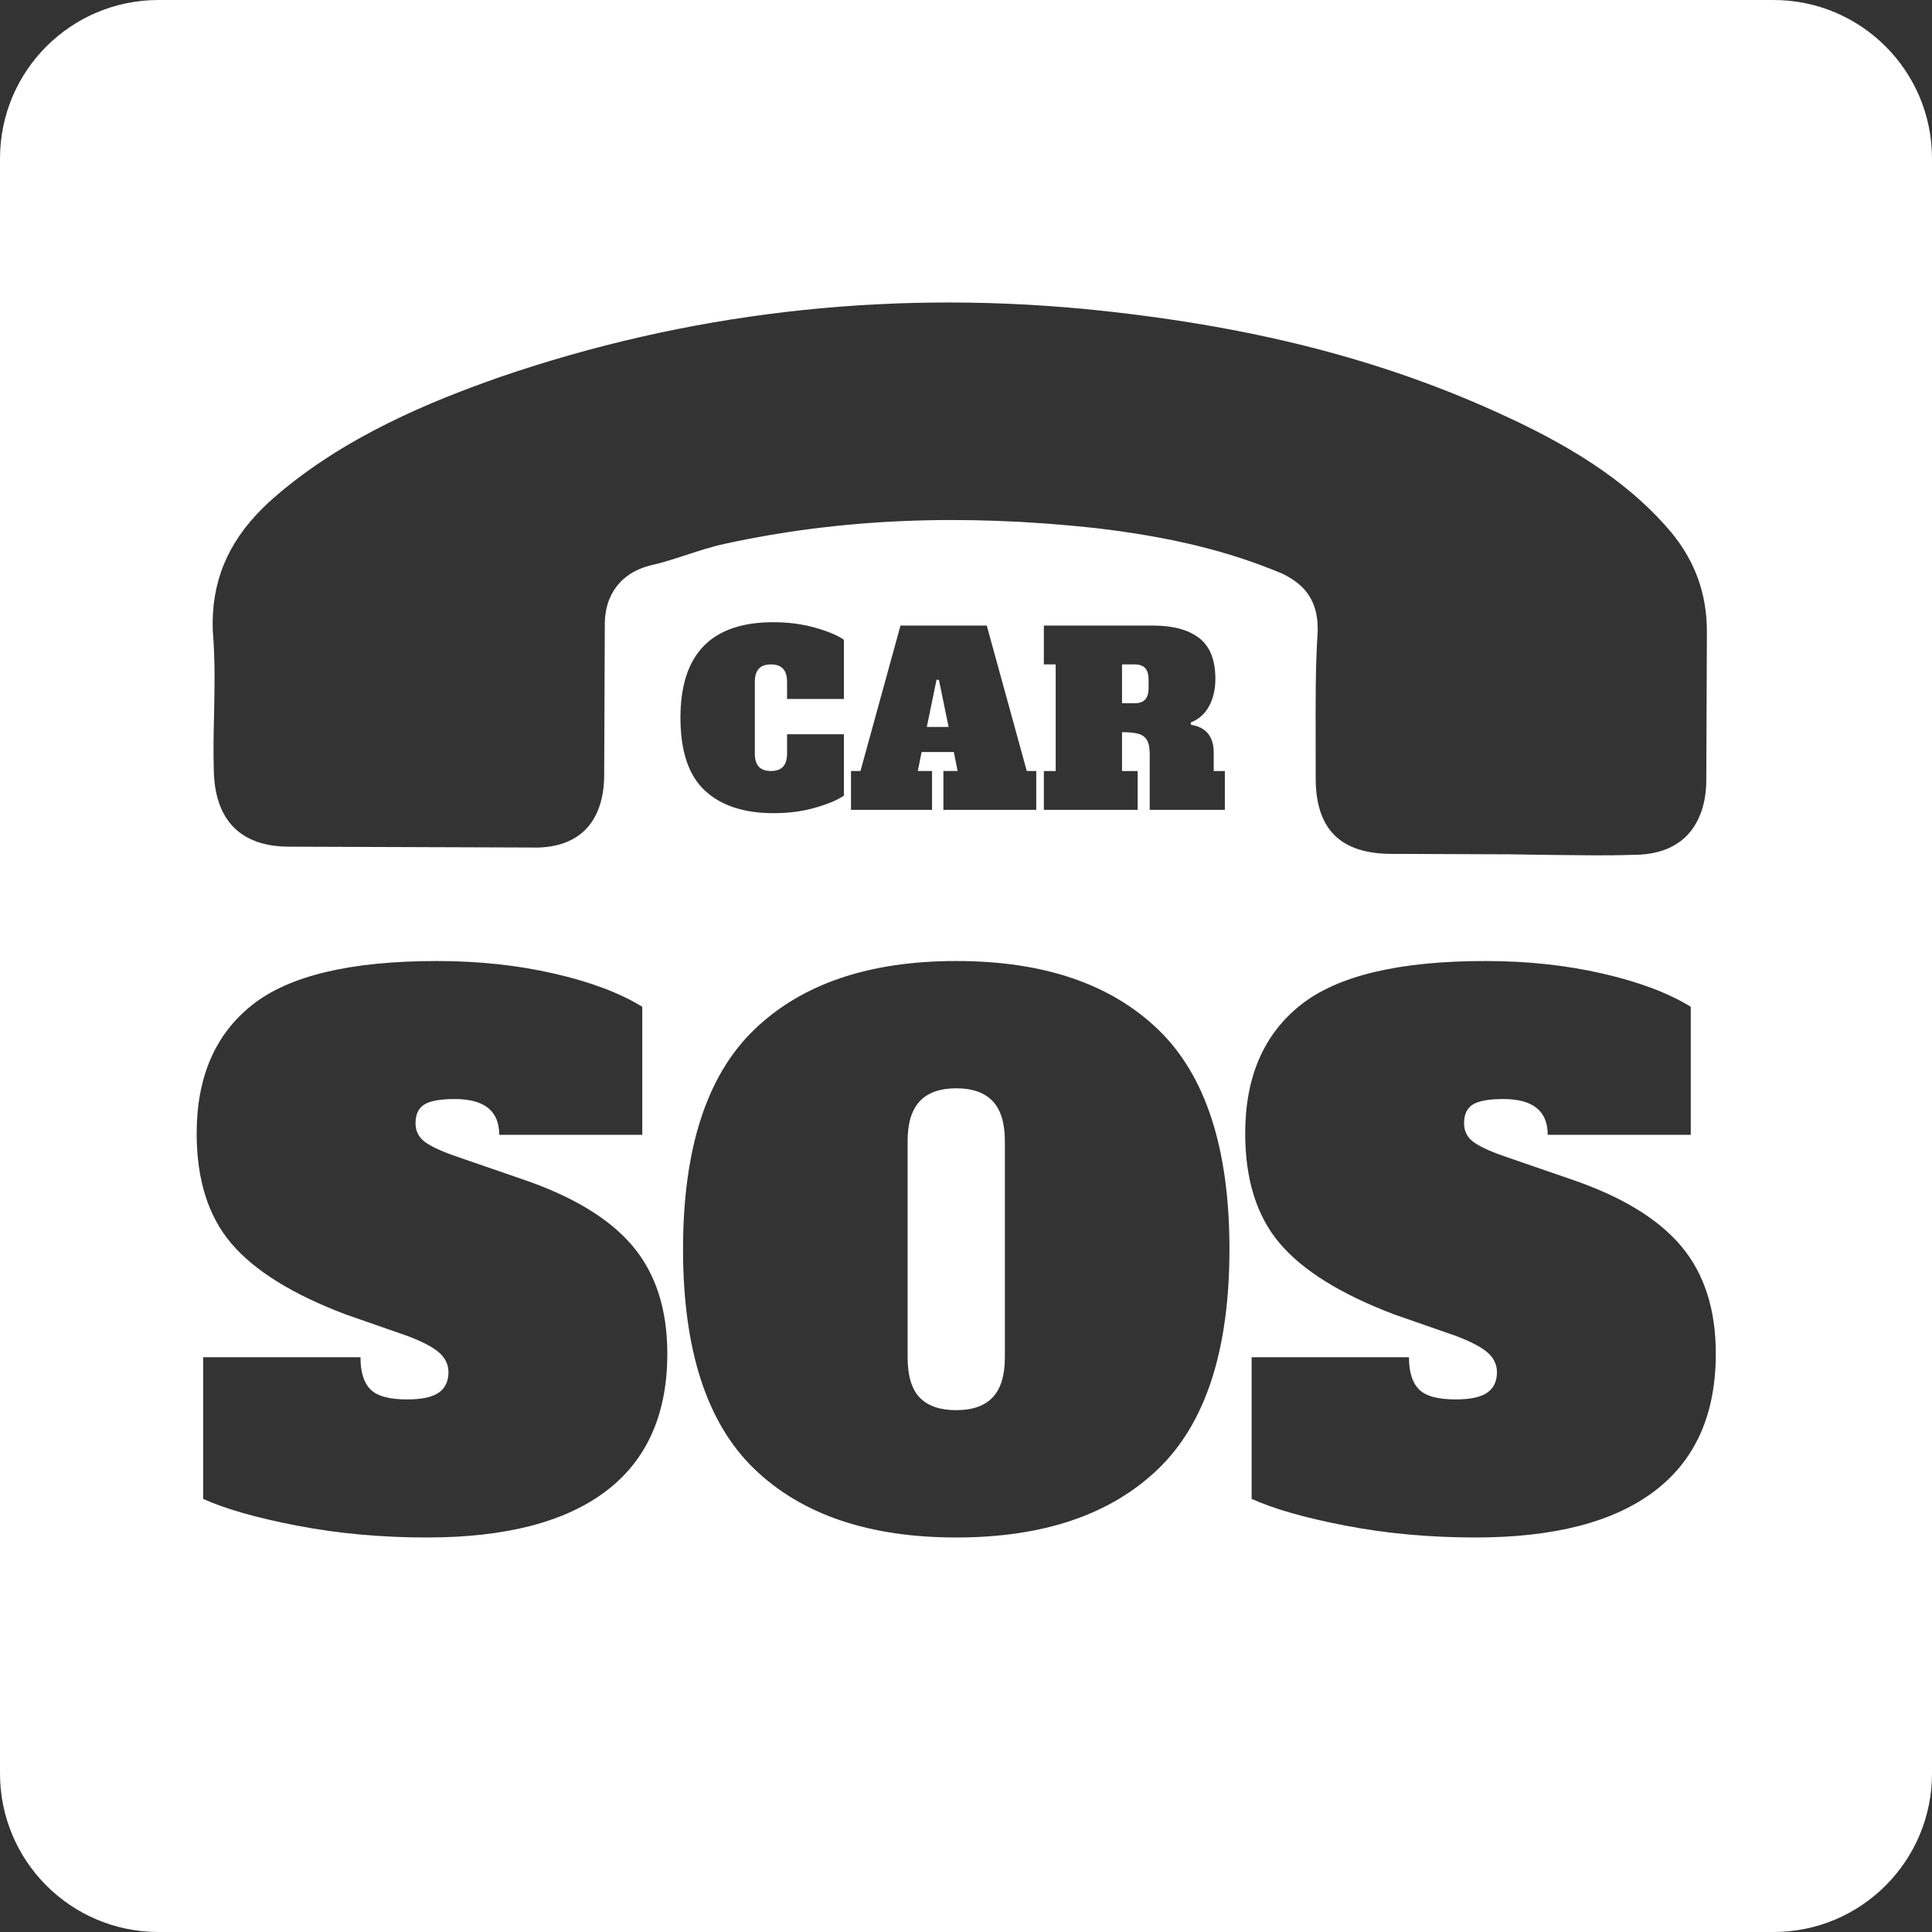 <?xml version="1.0" encoding="UTF-8"?>
<svg id="Layer_1" data-name="Layer 1" xmlns="http://www.w3.org/2000/svg" viewBox="0 0 500 500">
  <rect x="0" y="0" width="500" height="500" fill="#333333" stroke="none"/>
  <defs>
    <style>
      .cls-1 {
        fill: #fff;
      }
    </style>
  </defs>
  <path class="cls-1" d="M296.36,172.9c-.6-.64-1.48-.95-2.67-.95h-3.31v10.05h3.31c1.19,0,2.07-.31,2.67-.95.59-.63.89-1.62.89-2.97v-2.21c0-1.35-.3-2.34-.89-2.97ZM296.36,172.9c-.6-.64-1.48-.95-2.67-.95h-3.31v10.05h3.31c1.19,0,2.07-.31,2.67-.95.59-.63.89-1.62.89-2.97v-2.21c0-1.35-.3-2.34-.89-2.97ZM242.99,175.93h-.62l-2.51,12.2h5.64l-2.51-12.2ZM296.36,172.9c-.6-.64-1.48-.95-2.67-.95h-3.31v10.05h3.31c1.19,0,2.07-.31,2.67-.95.59-.63.89-1.62.89-2.97v-2.21c0-1.35-.3-2.34-.89-2.97ZM296.36,172.9c-.6-.64-1.48-.95-2.67-.95h-3.31v10.05h3.31c1.19,0,2.07-.31,2.67-.95.59-.63.89-1.62.89-2.97v-2.21c0-1.35-.3-2.34-.89-2.97ZM242.99,175.93h-.62l-2.51,12.2h5.64l-2.51-12.2ZM242.99,175.93h-.62l-2.51,12.2h5.64l-2.51-12.2ZM256.92,284.99c-2.1-2.22-5.25-3.34-9.44-3.34s-7.35,1.12-9.44,3.34c-2.1,2.22-3.15,5.67-3.15,10.36v55.9c0,4.81,1.05,8.3,3.15,10.46,2.09,2.16,5.24,3.24,9.44,3.24s7.34-1.11,9.44-3.33c2.09-2.22,3.14-5.68,3.14-10.37v-55.9c0-4.69-1.05-8.14-3.14-10.36ZM296.36,172.9c-.6-.64-1.48-.95-2.67-.95h-3.31v10.05h3.31c1.19,0,2.07-.31,2.67-.95.59-.63.89-1.62.89-2.97v-2.21c0-1.35-.3-2.34-.89-2.97ZM256.92,284.99c-2.1-2.22-5.25-3.34-9.44-3.34s-7.35,1.12-9.44,3.34c-2.1,2.22-3.15,5.67-3.15,10.36v55.9c0,4.81,1.05,8.3,3.15,10.46,2.09,2.16,5.24,3.24,9.44,3.24s7.34-1.11,9.44-3.33c2.09-2.22,3.14-5.68,3.14-10.37v-55.9c0-4.69-1.05-8.14-3.14-10.36ZM242.99,175.93h-.62l-2.51,12.2h5.64l-2.51-12.2ZM296.36,172.9c-.6-.64-1.48-.95-2.67-.95h-3.31v10.05h3.31c1.19,0,2.07-.31,2.67-.95.59-.63.89-1.62.89-2.97v-2.21c0-1.35-.3-2.34-.89-2.97ZM458.99,0H41.01C18.36,0,0,18.36,0,41.01v417.98c0,22.65,18.36,41.01,41.01,41.01h417.98c22.65,0,41.01-18.36,41.01-41.01V41.01c0-22.65-18.36-41.01-41.01-41.01ZM68.07,131.41c.89-.89,1.88-1.76,2.81-2.6,18.25-15.91,40.86-25.04,58.5-31.23,48.16-16.52,98.88-22.51,150.72-17.67,42.8,4.14,77.63,12.98,109.56,27.82,19.67,9.03,33.17,18.57,42.76,29.92,6.27,7.58,9.36,16.04,9.32,26.03l-.16,38.77c-.12,5.95-1.97,10.77-5.21,14-3.19,3.15-7.94,4.85-13.93,4.78-6.72.24-13.4.1-20.53.03-3.6-.06-7.24-.09-10.94-.16l-31.06-.12c-6.46-.02-11.41-1.66-14.63-4.91-3.2-3.24-4.8-8.2-4.78-14.65.01-3.24-.02-6.52-.01-9.75-.01-9.74-.09-18.92.53-28.35-.01-.21.01-.3,0-.51.04-8.65-4.74-12.11-8.89-14.22-.21-.1-.36-.16-.57-.26-13.64-5.68-28.37-9.35-48.01-11.66-34.88-3.79-66.31-2.41-96,4.08-3.69.78-7.24,2.01-10.63,3.1-3.13,1.02-6.06,1.94-8.87,2.55-.31.11-.58.16-.89.26-2.61.83-4.7,2.08-6.38,3.74-4.17,4.15-4.26,9.51-4.26,11.29l-.16,38.97c-.03,6.05-1.71,10.94-4.95,14.15-3.98,3.94-9.66,4.69-13.89,4.53l-62.78-.22c-12.51-.04-19.2-6.89-19.41-19.86-.13-4.54-.07-9.08.06-13.86.14-7.2.32-14.65-.33-22.2-.41-12.47,3.74-22.61,13.01-31.79ZM296.85,191.57c-.47-.82-1.21-1.37-2.21-1.66-1-.28-2.42-.43-4.26-.43v10.06h4.05v10.05h-24.28v-10.05h3.06v-27.59h-3.06v-10.06h28.14c5.27,0,9.3,1.09,12.08,3.25,2.78,2.17,4.17,5.68,4.17,10.55,0,2.74-.56,5.11-1.66,7.11s-2.68,3.39-4.72,4.17l.06.61c3.92.61,5.89,3.03,5.89,7.24v4.72h2.88v10.05h-19.44v-14.41c0-1.59-.23-2.8-.7-3.61ZM246.85,194.63h-8.34l-.98,4.91h3.68v10.05h-20.97v-10.05h2.45l10.36-37.65h22.32l10.36,37.65h2.45v10.05h-24.03v-10.05h3.68l-.98-4.91ZM156.87,385.87c-10.55,8.02-26.01,12.03-46.37,12.03-11.84,0-23.04-1.02-33.59-3.06-10.55-2.03-18.67-4.35-24.34-6.94v-36.65h40.72c0,3.83.86,6.6,2.59,8.33,1.73,1.73,4.87,2.59,9.44,2.59,3.82,0,6.57-.58,8.24-1.76,1.66-1.17,2.5-2.93,2.5-5.27,0-1.97-.81-3.67-2.41-5.09-1.61-1.42-4.38-2.87-8.33-4.35l-15.92-5.55c-13.7-5.19-23.54-11.3-29.52-18.33-5.99-7.03-8.98-16.53-8.98-28.5,0-14.56,4.78-25.64,14.35-33.23,9.56-7.59,25.51-11.38,47.84-11.38,10.74,0,20.83,1.08,30.27,3.24,9.44,2.16,17.06,5.03,22.86,8.6v33.14h-37.02c0-6.17-3.83-9.26-11.48-9.26-3.7,0-6.32.46-7.86,1.39-1.55.92-2.32,2.56-2.32,4.9,0,2.1.89,3.77,2.69,5,1.78,1.24,4.72,2.53,8.79,3.89l16.1,5.55c13.08,4.44,22.61,10.21,28.6,17.31,5.98,7.1,8.98,16.38,8.98,27.86,0,15.67-5.28,27.52-15.83,35.54ZM200.13,161.03c3.88,0,7.49.47,10.82,1.41,3.33.94,5.82,1.99,7.45,3.13v15.33h-14.71v-4.42c0-1.55-.35-2.69-1.05-3.43-.69-.74-1.73-1.1-3.12-1.1s-2.43.36-3.13,1.1c-.69.74-1.04,1.88-1.04,3.43v18.52c0,1.55.35,2.7,1.04,3.43.7.74,1.74,1.11,3.13,1.11s2.43-.37,3.12-1.11c.7-.73,1.05-1.88,1.05-3.43v-4.97h14.71v15.88c-1.68,1.15-4.16,2.19-7.45,3.13s-6.86,1.41-10.7,1.41c-7.72,0-13.68-1.96-17.87-5.89-4.19-3.92-6.28-10.19-6.28-18.82,0-16.47,8.01-24.71,24.03-24.71ZM299.77,380.13c-12.28,11.84-29.71,17.77-52.29,17.77s-40.02-5.93-52.29-17.77c-12.28-11.85-18.42-30.79-18.42-56.83s6.14-44.98,18.42-56.82c12.27-11.85,29.7-17.77,52.29-17.77s40.01,5.92,52.29,17.77c12.27,11.84,18.41,30.79,18.41,56.82s-6.14,44.98-18.41,56.83ZM428.23,385.87c-10.56,8.02-26.01,12.03-46.37,12.03-11.85,0-23.05-1.02-33.6-3.06-10.55-2.03-18.66-4.35-24.34-6.94v-36.65h40.72c0,3.83.87,6.6,2.6,8.33,1.72,1.73,4.87,2.59,9.44,2.59,3.82,0,6.57-.58,8.23-1.76,1.67-1.17,2.5-2.93,2.5-5.27,0-1.97-.8-3.67-2.41-5.09-1.6-1.42-4.38-2.87-8.32-4.35l-15.92-5.55c-13.7-5.19-23.54-11.3-29.53-18.33-5.98-7.03-8.97-16.53-8.97-28.5,0-14.56,4.78-25.64,14.34-33.23,9.56-7.59,25.51-11.38,47.85-11.38,10.74,0,20.82,1.08,30.26,3.24,9.44,2.16,17.06,5.03,22.86,8.6v33.14h-37.02c0-6.17-3.82-9.26-11.47-9.26-3.7,0-6.33.46-7.87,1.39-1.54.92-2.31,2.56-2.31,4.9,0,2.1.89,3.77,2.68,5,1.79,1.24,4.72,2.53,8.79,3.89l16.11,5.55c13.07,4.44,22.61,10.21,28.59,17.31,5.99,7.1,8.98,16.38,8.98,27.86,0,15.67-5.27,27.52-15.82,35.54ZM293.69,171.95h-3.31v10.05h3.31c1.19,0,2.07-.31,2.67-.95.59-.63.89-1.62.89-2.97v-2.21c0-1.35-.3-2.34-.89-2.97-.6-.64-1.48-.95-2.67-.95ZM247.48,281.65c-4.2,0-7.35,1.12-9.44,3.34-2.1,2.22-3.15,5.67-3.15,10.36v55.9c0,4.81,1.05,8.3,3.15,10.46,2.09,2.16,5.24,3.24,9.44,3.24s7.34-1.11,9.44-3.33c2.09-2.22,3.14-5.68,3.14-10.37v-55.9c0-4.69-1.05-8.14-3.14-10.36-2.1-2.22-5.25-3.34-9.44-3.34ZM242.37,175.93l-2.51,12.2h5.64l-2.51-12.2h-.62ZM242.99,175.93h-.62l-2.51,12.2h5.64l-2.51-12.2ZM296.36,172.9c-.6-.64-1.48-.95-2.67-.95h-3.31v10.05h3.31c1.19,0,2.07-.31,2.67-.95.59-.63.89-1.62.89-2.97v-2.21c0-1.35-.3-2.34-.89-2.97ZM296.36,172.9c-.6-.64-1.48-.95-2.67-.95h-3.31v10.05h3.31c1.19,0,2.07-.31,2.67-.95.59-.63.89-1.62.89-2.97v-2.21c0-1.35-.3-2.34-.89-2.97ZM242.99,175.93h-.62l-2.51,12.2h5.64l-2.51-12.2ZM242.99,175.93h-.62l-2.51,12.2h5.64l-2.51-12.2ZM296.36,172.9c-.6-.64-1.48-.95-2.67-.95h-3.31v10.05h3.31c1.19,0,2.07-.31,2.67-.95.59-.63.89-1.62.89-2.97v-2.21c0-1.35-.3-2.34-.89-2.97ZM296.36,172.9c-.6-.64-1.48-.95-2.67-.95h-3.31v10.05h3.31c1.19,0,2.07-.31,2.67-.95.59-.63.89-1.62.89-2.97v-2.21c0-1.35-.3-2.34-.89-2.97ZM242.99,175.93h-.62l-2.51,12.2h5.64l-2.51-12.2Z"/>
</svg>